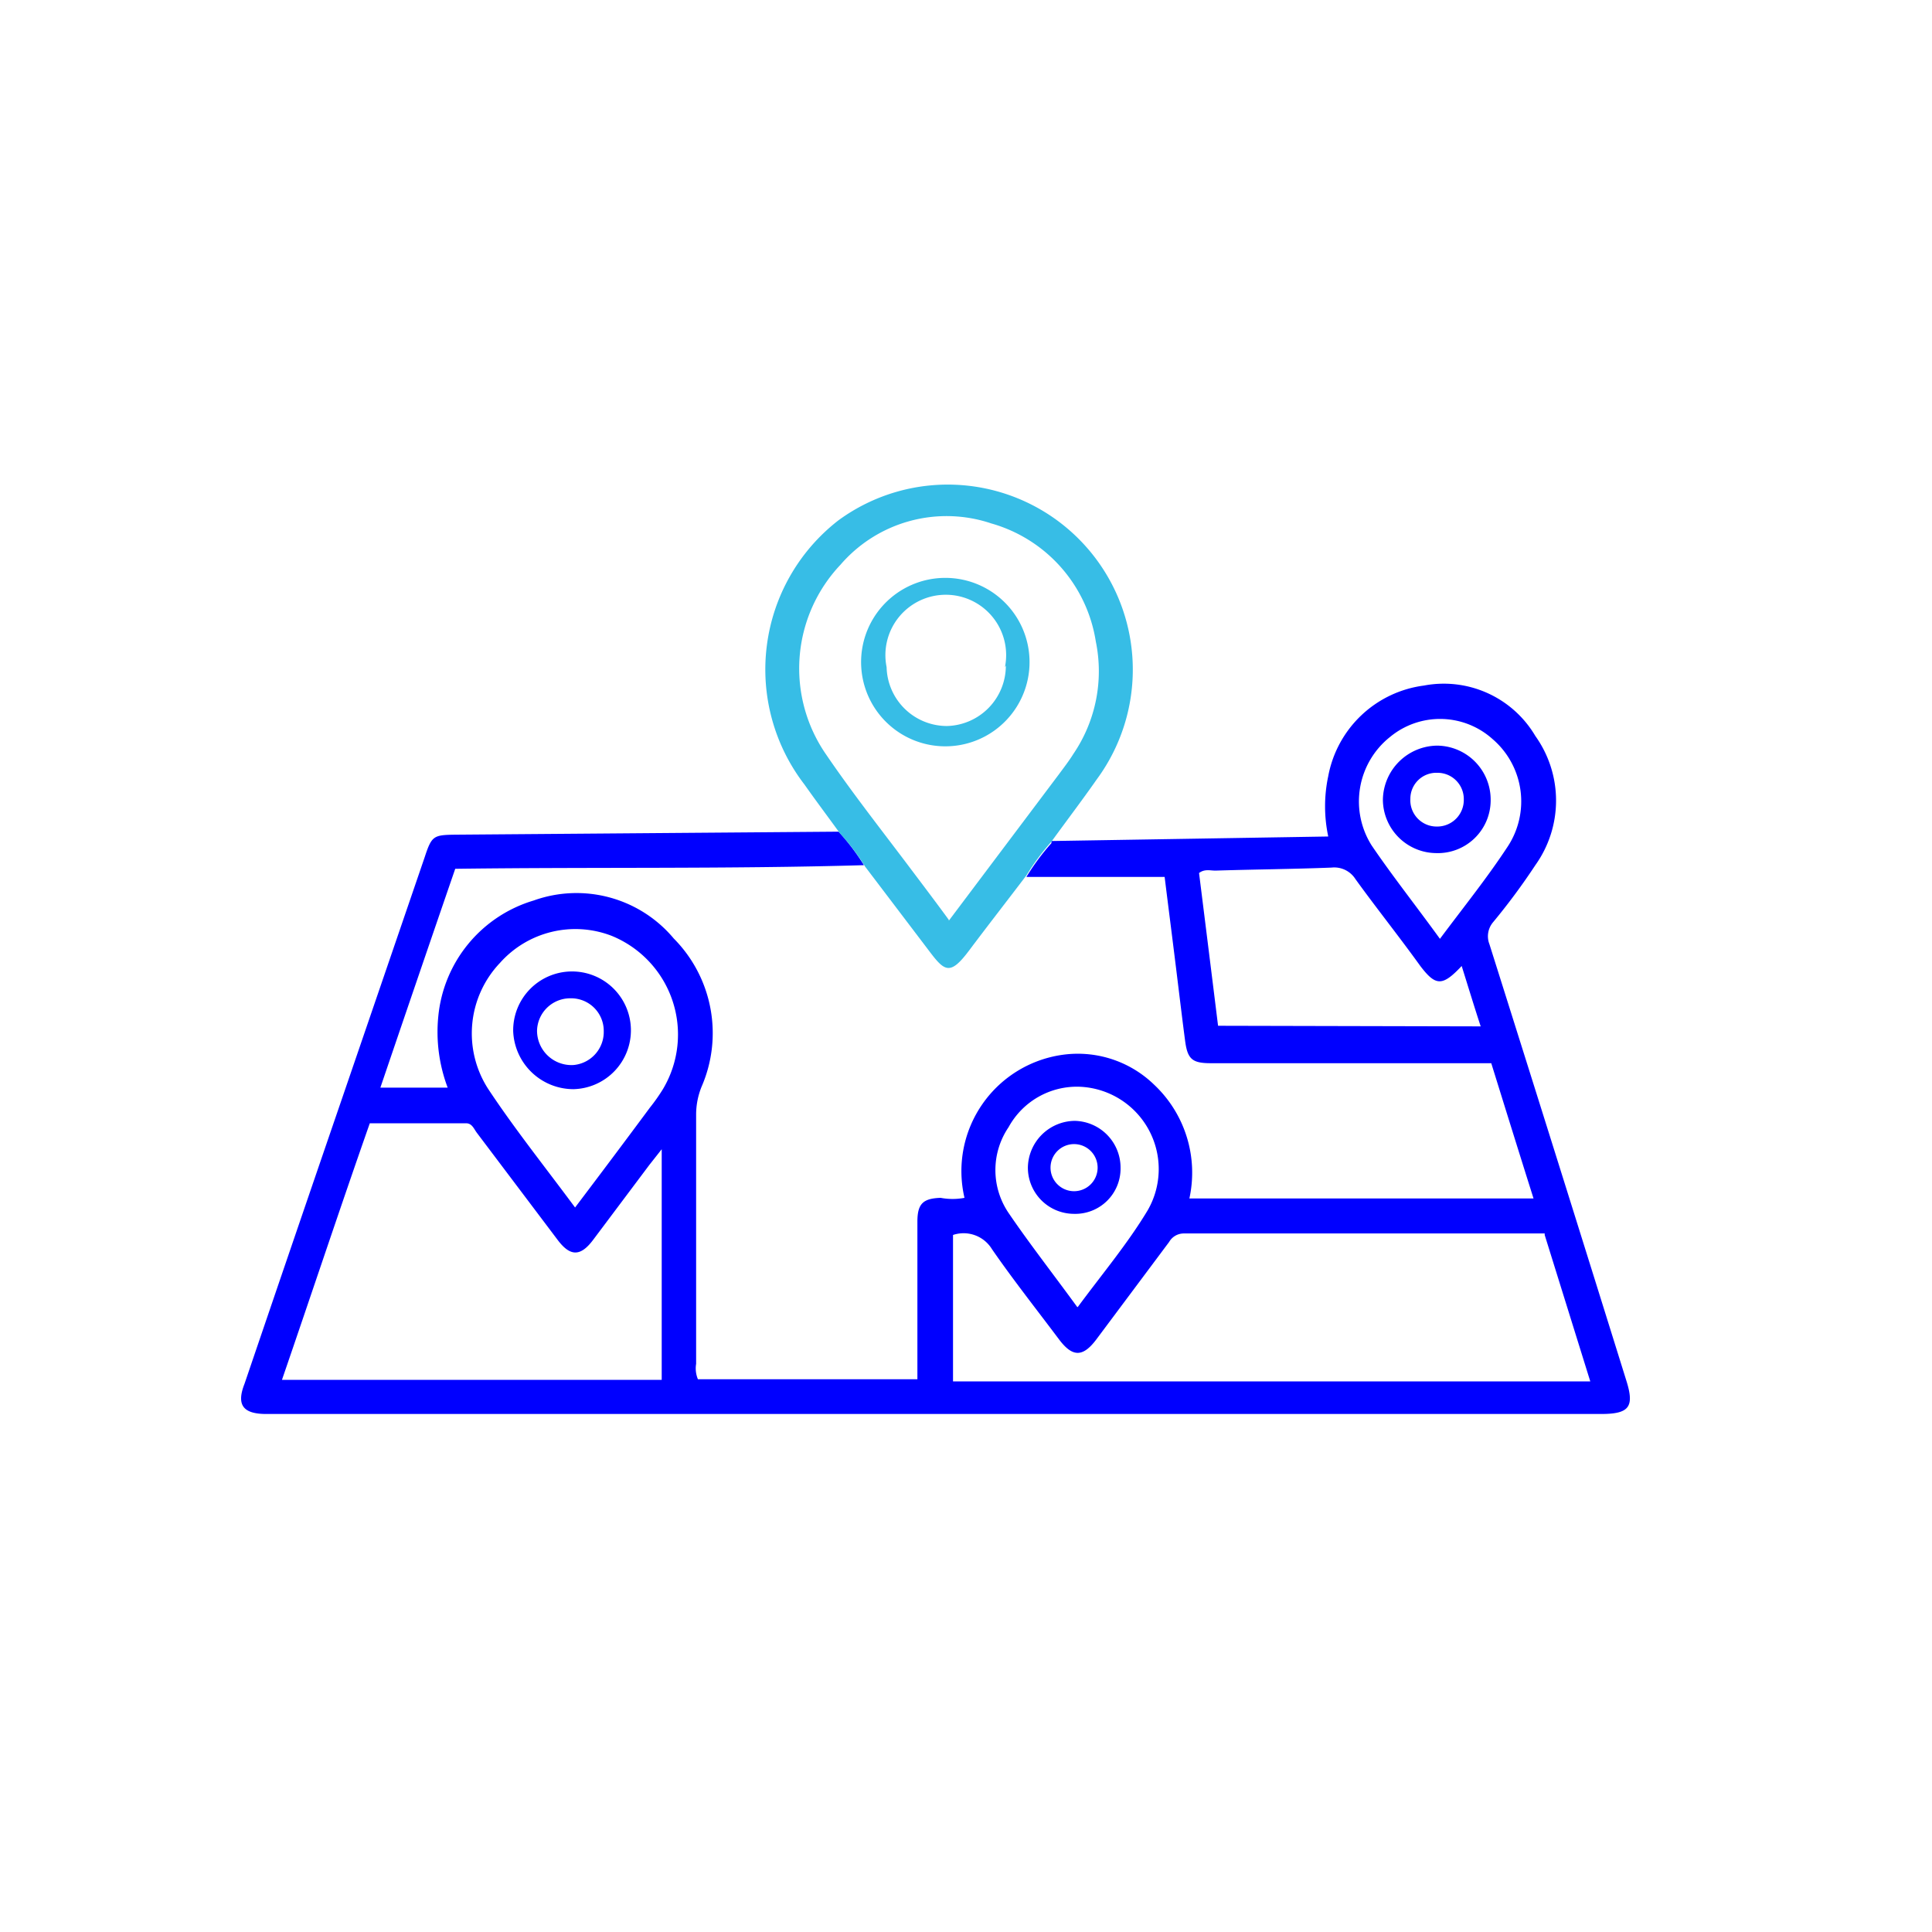 <svg xmlns="http://www.w3.org/2000/svg" viewBox="0 0 64 64"><defs><style>.cls-1{fill:blue;}.cls-2{fill:#37bde6;}</style></defs><g id="__Mapa"><path class="cls-1" d="M35.7,43.3c.82-1.11,1.66-2.11,2.32-3.21A2.73,2.73,0,0,0,35.77,36a2.58,2.58,0,0,0-2.36,1.34,2.53,2.53,0,0,0,0,2.84c.68,1,1.46,2,2.27,3.11Zm12-12.2c.79-1.06,1.55-2,2.24-3.05a2.72,2.72,0,0,0-.5-3.57,2.6,2.6,0,0,0-3.39-.07,2.73,2.73,0,0,0-.61,3.6c.68,1,1.47,2,2.26,3.09ZM19.05,40c.87-1.15,1.68-2.23,2.48-3.31a6.14,6.14,0,0,0,.43-.61A3.53,3.53,0,0,0,20.26,31a3.34,3.34,0,0,0-3.7.9,3.39,3.39,0,0,0-.39,4.17c.88,1.33,1.88,2.58,2.88,3.93Zm30-6c-.22-.67-.41-1.3-.63-2-.64.68-.86.67-1.37,0-.72-1-1.45-1.91-2.15-2.88a.83.83,0,0,0-.79-.38c-1.28.05-2.56.06-3.85.1-.17,0-.36-.06-.54.08.21,1.68.42,3.36.63,5.06ZM9.34,45.71H21.92V38.07l-.41.52-1.86,2.48c-.42.56-.76.56-1.18,0L15.8,37.53c-.1-.13-.16-.32-.36-.32H12.25c-1,2.85-1.93,5.65-2.91,8.5Zm41.83-4.85-.16,0H39.21a.56.56,0,0,0-.48.28l-2.42,3.24c-.44.58-.78.58-1.22,0-.75-1-1.54-2-2.23-3a1.1,1.1,0,0,0-1.29-.47v4.85H52.68l-1.51-4.85Zm-16.34-13L44,27.71a4.8,4.8,0,0,1,0-2,3.71,3.71,0,0,1,3.17-3,3.52,3.52,0,0,1,3.69,1.67,3.68,3.68,0,0,1,0,4.28,21.46,21.46,0,0,1-1.4,1.89.72.72,0,0,0-.12.73q2.28,7.22,4.53,14.44c.28.88.11,1.12-.83,1.12H8.82c-.76,0-1-.29-.72-1q1.61-4.73,3.23-9.45,1.37-4,2.74-8c.23-.7.29-.73,1-.74l12.71-.1a7.53,7.53,0,0,1,.84,1.11c-4.5.13-9,.06-13.54.12-.83,2.41-1.65,4.81-2.48,7.25h2.23a5.22,5.22,0,0,1-.31-2.37,4.45,4.45,0,0,1,3.16-3.83,4.2,4.2,0,0,1,4.64,1.26A4.45,4.45,0,0,1,23.24,36a2.47,2.47,0,0,0-.18.92l0,8.26a.92.92,0,0,0,.06.51h7.27v-.57c0-1.55,0-3.1,0-4.65,0-.6.19-.77.77-.79a2.11,2.11,0,0,0,.79,0,3.89,3.89,0,0,1,3.34-4.75,3.63,3.63,0,0,1,2.94,1,4,4,0,0,1,1.17,3.77H50.8c-.48-1.52-.94-3-1.4-4.48H40.11c-.61,0-.77-.13-.85-.73s-.17-1.35-.25-2c-.14-1.15-.29-2.31-.43-3.44H34a7.73,7.73,0,0,1,.83-1.12Z"/><path class="cls-2" d="M31.43,30.5l3.64-4.84c.17-.23.34-.45.49-.69a4.87,4.87,0,0,0,.74-3.72,4.84,4.84,0,0,0-3.46-3.91,4.64,4.64,0,0,0-5,1.37A5,5,0,0,0,27.37,25c.9,1.32,1.89,2.57,2.85,3.85.4.53.8,1.06,1.21,1.62Zm-2.77-1.79a7.53,7.53,0,0,0-.84-1.11c-.39-.54-.79-1.07-1.17-1.61a6.25,6.25,0,0,1,1.12-8.75,6.13,6.13,0,0,1,8.56,8.58c-.49.7-1,1.37-1.5,2.06A7.73,7.73,0,0,0,34,29c-.63.83-1.27,1.65-1.9,2.49s-.81.69-1.33,0l-2.11-2.78Z"/><path class="cls-1" d="M20,34.16a1.08,1.08,0,0,0-1.1-1.09,1.1,1.1,0,0,0-1.11,1.08A1.14,1.14,0,0,0,19,35.28,1.1,1.1,0,0,0,20,34.16Zm-3,0a1.95,1.95,0,1,1,2,1.92,2,2,0,0,1-2-1.92Z"/><path class="cls-1" d="M47.61,25.6a.86.86,0,0,0-.89.86.87.87,0,0,0,.87.92.88.88,0,0,0,.9-.9.87.87,0,0,0-.88-.88Zm1.77.91a1.75,1.75,0,0,1-1.81,1.75,1.78,1.78,0,0,1-1.76-1.77,1.82,1.82,0,0,1,1.8-1.79,1.79,1.79,0,0,1,1.77,1.81Z"/><path class="cls-1" d="M36.36,38.69a.78.78,0,0,0-.78-.79.78.78,0,1,0,.78.79Zm.76,0a1.5,1.5,0,0,1-1.55,1.52,1.53,1.53,0,0,1-1.52-1.53,1.57,1.57,0,0,1,1.55-1.55,1.55,1.55,0,0,1,1.52,1.56Z"/><path class="cls-2" d="M33.29,22.1a2,2,0,1,0-3.92,0,2,2,0,0,0,2,1.95,2,2,0,0,0,1.95-2Zm.81,0a2.79,2.79,0,0,1-5.57,0,2.79,2.79,0,1,1,5.57,0Z"/></g></svg>